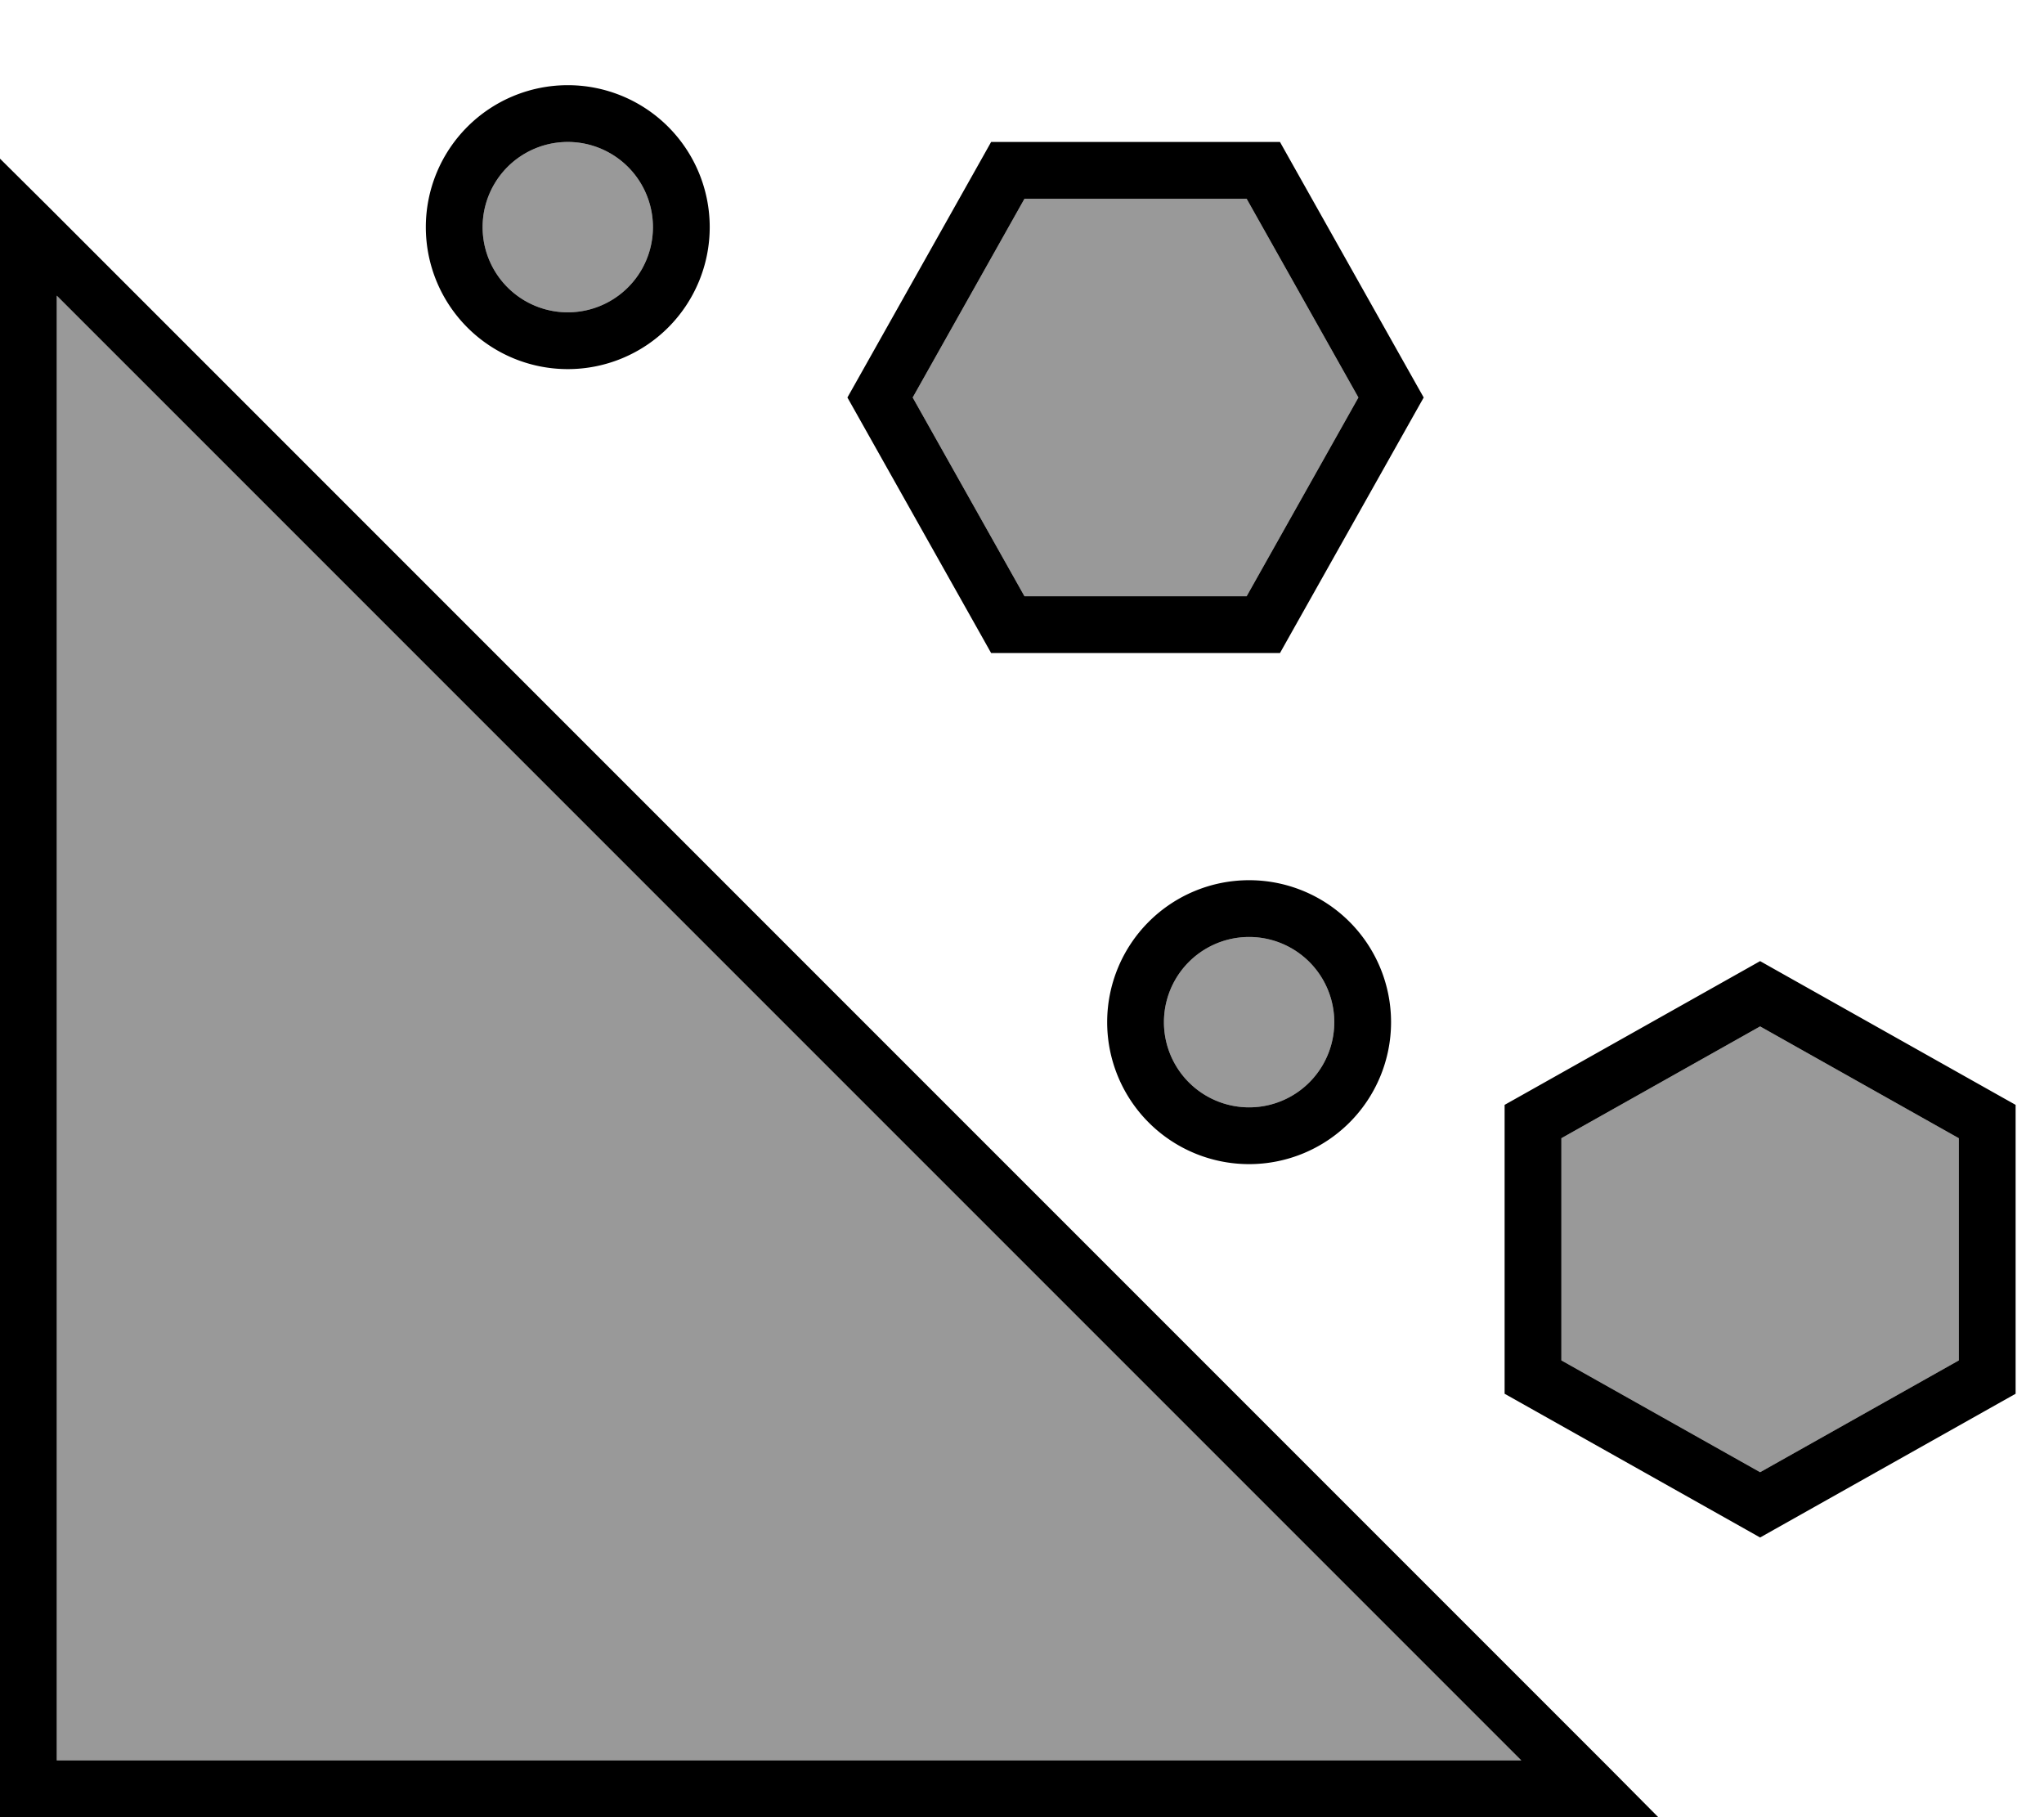 <svg xmlns="http://www.w3.org/2000/svg" viewBox="0 0 576 512"><!--! Font Awesome Pro 6.7.2 by @fontawesome - https://fontawesome.com License - https://fontawesome.com/license (Commercial License) Copyright 2024 Fonticons, Inc. --><defs><style>.fa-secondary{opacity:.4}</style></defs><path class="fa-secondary" d="M16 83.3L428.7 496 16 496 16 83.3zM184 64a24 24 0 1 1 -48 0 24 24 0 1 1 48 0zm73.2 48l31.5-56 62.6 0 31.5 56-31.5 56-62.6 0-31.5-56zM376 288a24 24 0 1 1 -48 0 24 24 0 1 1 48 0zm64 32.7l56-31.5 56 31.5 0 62.6-56 31.5-56-31.5 0-62.6z"/><path class="fa-primary" d="M160 40a24 24 0 1 0 0 48 24 24 0 1 0 0-48zm40 24a40 40 0 1 1 -80 0 40 40 0 1 1 80 0zm38.8 48l2.2-3.9 36-64 2.3-4.1 4.7 0 72 0 4.7 0 2.3 4.1 36 64 2.2 3.9-2.2 3.9-36 64-2.3 4.1-4.7 0-72 0-4.7 0-2.3-4.1-36-64-2.2-3.9zm49.9 56l62.6 0 31.5-56L351.3 56l-62.6 0-31.5 56 31.5 56zM0 44.7L13.7 58.3l440 440L467.3 512 448 512 8 512l-8 0 0-8L0 64 0 44.7zM16 83.3L16 496l412.7 0L16 83.3zM492.1 431l-64-36-4.1-2.3 0-4.7 0-72 0-4.7 4.1-2.3 64-36 3.9-2.2 3.9 2.2 64 36 4.1 2.3 0 4.7 0 72 0 4.7-4.1 2.3-64 36-3.9 2.2-3.9-2.2zM552 320.7l-56-31.5-56 31.5 0 62.6 56 31.5 56-31.5 0-62.6zM328 288a24 24 0 1 0 48 0 24 24 0 1 0 -48 0zm24 40a40 40 0 1 1 0-80 40 40 0 1 1 0 80z"/></svg>